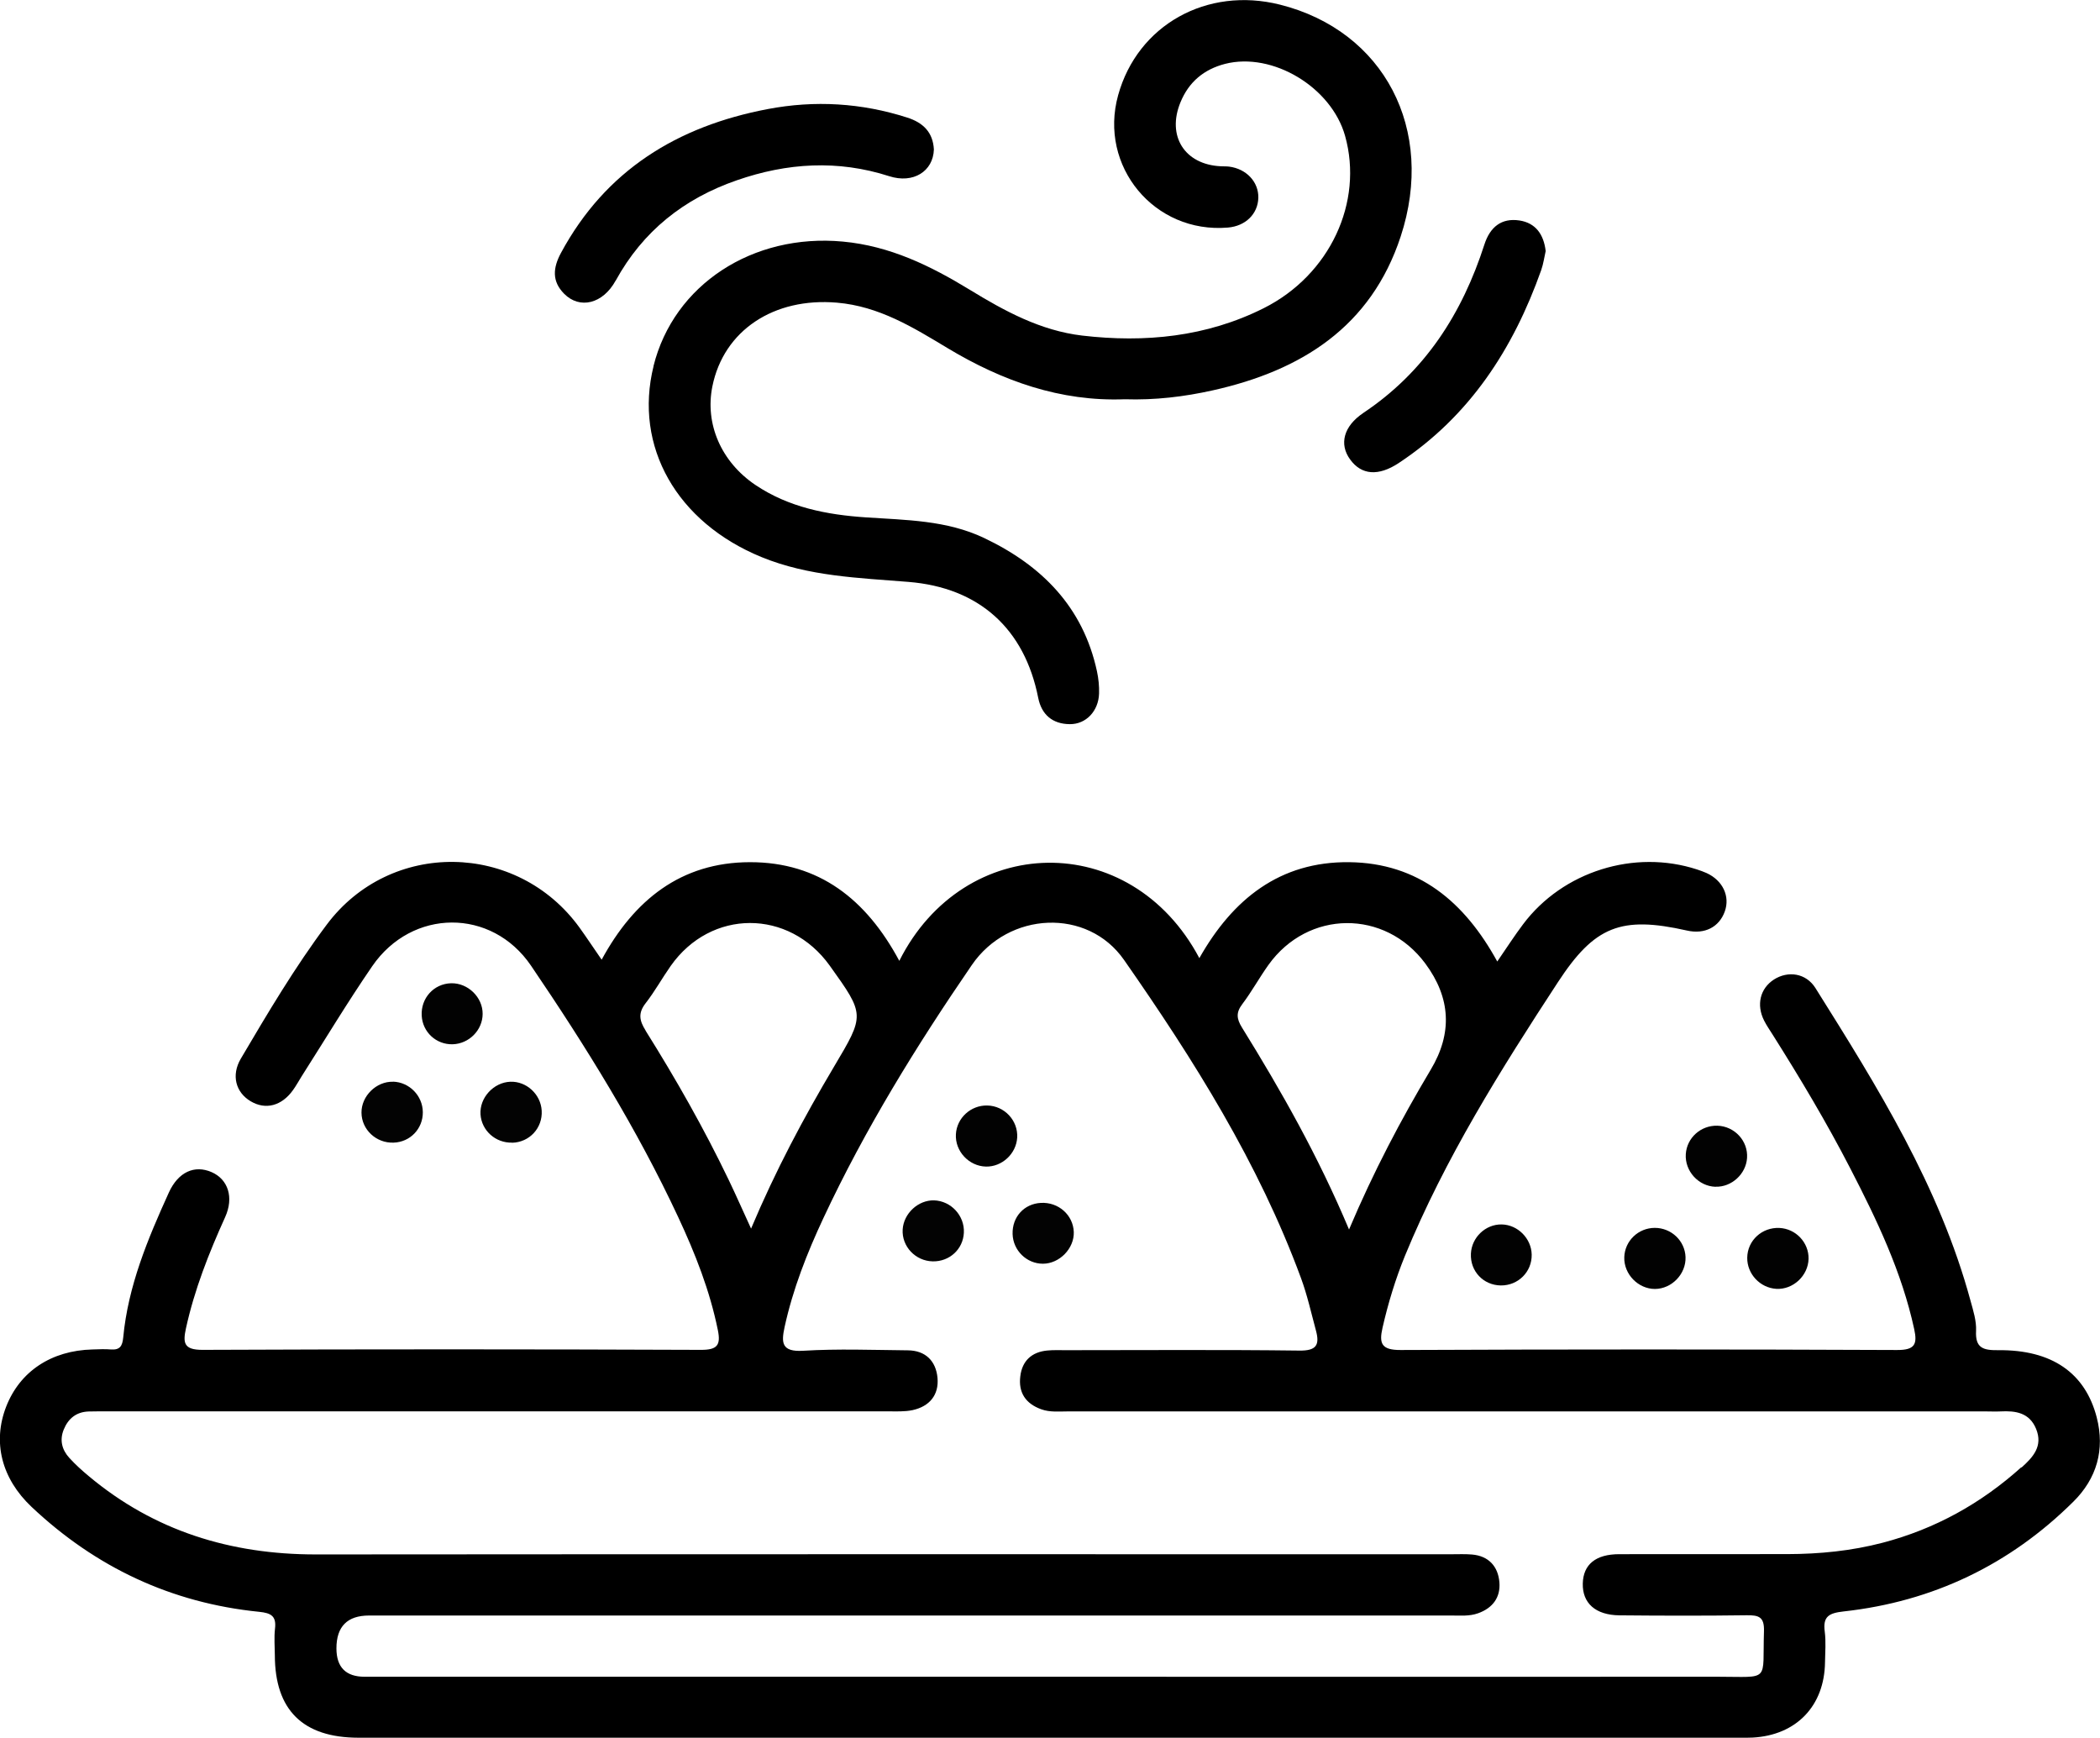 <svg width="58" height="48" viewBox="0 0 58 48" fill="none" xmlns="http://www.w3.org/2000/svg">
<g clip-path="url(#clip0_135_9019)">
<path d="M47.379 32.777C46.909 32.761 46.53 32.343 46.56 31.875C46.589 31.425 46.973 31.079 47.431 31.09C47.907 31.104 48.284 31.511 48.252 31.981C48.223 32.427 47.821 32.791 47.381 32.775L47.379 32.777Z" fill="#020202"/>
<path d="M45.709 35.599C45.244 35.599 44.847 35.189 44.861 34.724C44.874 34.272 45.248 33.912 45.705 33.912C46.16 33.912 46.537 34.269 46.553 34.719C46.569 35.185 46.174 35.596 45.709 35.599Z" fill="#020202"/>
<path d="M49.951 34.764C49.942 35.232 49.522 35.623 49.06 35.596C48.611 35.569 48.25 35.183 48.257 34.735C48.263 34.26 48.665 33.892 49.146 33.914C49.599 33.935 49.96 34.317 49.951 34.767V34.764Z" fill="#020202"/>
<path d="M57.911 39.151C57.594 37.918 56.671 37.274 55.185 37.29C54.776 37.294 54.552 37.233 54.577 36.756C54.59 36.483 54.5 36.2 54.425 35.929C53.569 32.768 51.859 30.025 50.142 27.29C49.879 26.871 49.382 26.806 48.996 27.052C48.613 27.299 48.502 27.751 48.724 28.189C48.792 28.323 48.878 28.447 48.958 28.574C49.72 29.781 50.453 31.007 51.106 32.275C51.839 33.695 52.526 35.131 52.868 36.706C52.962 37.132 52.882 37.288 52.39 37.285C47.821 37.265 43.254 37.265 38.686 37.285C38.155 37.288 38.084 37.107 38.184 36.67C38.339 35.992 38.54 35.33 38.803 34.685C39.908 31.997 41.444 29.548 43.028 27.127C44.039 25.58 44.77 25.289 46.592 25.7C47.079 25.811 47.481 25.608 47.637 25.173C47.787 24.755 47.583 24.319 47.136 24.113C47.05 24.075 46.961 24.043 46.873 24.014C45.142 23.448 43.164 24.066 42.068 25.524C41.834 25.834 41.623 26.162 41.353 26.555C40.448 24.904 39.173 23.835 37.266 23.812C35.349 23.79 34.046 24.832 33.125 26.462C31.224 22.881 26.617 22.994 24.838 26.537C23.926 24.837 22.62 23.81 20.712 23.812C18.806 23.815 17.511 24.859 16.617 26.505C16.39 26.177 16.204 25.895 16.007 25.621C14.285 23.24 10.78 23.186 9.022 25.54C8.144 26.713 7.395 27.977 6.651 29.239C6.381 29.698 6.511 30.17 6.921 30.414C7.334 30.661 7.781 30.546 8.096 30.102C8.183 29.98 8.255 29.847 8.335 29.72C8.981 28.707 9.601 27.674 10.281 26.684C11.379 25.087 13.579 25.072 14.666 26.67C16.177 28.893 17.593 31.174 18.731 33.614C19.201 34.62 19.605 35.644 19.827 36.738C19.911 37.152 19.809 37.283 19.358 37.281C14.771 37.263 10.184 37.261 5.597 37.281C5.07 37.283 5.05 37.084 5.136 36.686C5.37 35.617 5.769 34.608 6.218 33.616C6.465 33.071 6.3 32.571 5.844 32.372C5.372 32.167 4.923 32.368 4.664 32.935C4.081 34.219 3.537 35.517 3.403 36.942C3.38 37.175 3.312 37.288 3.065 37.27C2.897 37.256 2.725 37.265 2.554 37.27C1.416 37.299 0.549 37.876 0.17 38.85C-0.209 39.827 0.039 40.831 0.871 41.617C2.641 43.286 4.732 44.272 7.16 44.516C7.495 44.55 7.636 44.638 7.595 44.984C7.568 45.226 7.588 45.472 7.591 45.716C7.593 47.227 8.364 47.991 9.9 47.993C22.622 47.993 35.346 47.993 48.068 47.993C48.182 47.993 48.295 47.995 48.409 47.989C49.613 47.923 50.389 47.116 50.405 45.911C50.409 45.628 50.434 45.343 50.398 45.065C50.341 44.64 50.516 44.55 50.922 44.505C53.386 44.233 55.509 43.214 57.265 41.473C57.909 40.835 58.141 40.039 57.909 39.144L57.911 39.151ZM34.314 27.728C34.573 27.385 34.781 27.003 35.033 26.65C36.124 25.124 38.252 25.108 39.366 26.611C40.069 27.559 40.119 28.536 39.516 29.542C38.692 30.925 37.941 32.347 37.259 33.957C36.406 31.927 35.389 30.134 34.303 28.38C34.151 28.135 34.135 27.963 34.312 27.731L34.314 27.728ZM17.831 28.461C17.658 28.187 17.62 27.979 17.831 27.708C18.085 27.382 18.285 27.018 18.523 26.679C19.634 25.099 21.789 25.097 22.917 26.67C23.892 28.031 23.886 28.027 23.037 29.456C22.198 30.869 21.424 32.318 20.744 33.932C20.51 33.424 20.326 33.003 20.127 32.589C19.444 31.167 18.666 29.797 17.828 28.461H17.831ZM55.827 40.523C54.717 41.522 53.447 42.228 51.997 42.608C51.133 42.834 50.255 42.92 49.366 42.922C47.819 42.924 46.269 42.922 44.722 42.924C44.071 42.924 43.729 43.209 43.715 43.731C43.701 44.274 44.064 44.606 44.727 44.613C45.897 44.624 47.068 44.627 48.238 44.611C48.579 44.606 48.733 44.656 48.719 45.056C48.674 46.472 48.91 46.309 47.442 46.309C41.29 46.313 35.135 46.309 28.983 46.309C22.831 46.309 16.374 46.309 10.07 46.309C9.553 46.309 9.293 46.048 9.292 45.526C9.292 44.921 9.593 44.618 10.195 44.618C20.161 44.618 30.126 44.618 40.092 44.618C40.335 44.618 40.58 44.642 40.82 44.557C41.231 44.412 41.446 44.113 41.412 43.7C41.376 43.266 41.12 42.972 40.652 42.933C40.464 42.917 40.276 42.926 40.087 42.926C29.632 42.926 19.174 42.922 8.718 42.931C6.37 42.931 4.26 42.284 2.45 40.767C2.262 40.611 2.08 40.446 1.915 40.265C1.71 40.041 1.642 39.772 1.76 39.483C1.883 39.18 2.105 38.995 2.446 38.983C2.616 38.979 2.786 38.979 2.956 38.979C10.147 38.979 17.338 38.979 24.53 38.979C24.757 38.979 24.988 38.992 25.206 38.945C25.671 38.843 25.936 38.527 25.893 38.054C25.85 37.591 25.564 37.297 25.07 37.294C24.108 37.285 23.142 37.247 22.182 37.306C21.585 37.342 21.576 37.084 21.669 36.654C21.898 35.603 22.288 34.611 22.742 33.641C23.89 31.185 25.31 28.884 26.841 26.652C27.855 25.171 30.038 25.067 31.045 26.512C32.969 29.27 34.761 32.117 35.931 35.296C36.106 35.768 36.215 36.266 36.347 36.754C36.451 37.145 36.358 37.308 35.888 37.301C33.738 37.274 31.585 37.29 29.434 37.29C29.264 37.29 29.094 37.283 28.926 37.299C28.493 37.34 28.232 37.584 28.18 38.009C28.123 38.459 28.325 38.766 28.758 38.922C28.997 39.008 29.244 38.981 29.487 38.981C37.941 38.981 46.399 38.981 54.853 38.981C54.985 38.981 55.119 38.988 55.251 38.981C55.67 38.959 56.051 39.015 56.235 39.463C56.43 39.94 56.153 40.243 55.831 40.532L55.827 40.523Z" fill="black"/>
<path d="M18.051 10.111C17.5 12.331 18.691 14.429 21.038 15.388C22.338 15.919 23.715 15.96 25.088 16.071C27.046 16.227 28.298 17.369 28.674 19.272C28.767 19.74 29.071 19.996 29.546 20C29.997 20.005 30.34 19.636 30.355 19.155C30.362 18.951 30.34 18.741 30.297 18.54C29.913 16.763 28.774 15.616 27.177 14.857C26.143 14.366 25.024 14.364 23.915 14.289C22.835 14.217 21.785 14.013 20.864 13.394C19.918 12.756 19.466 11.71 19.675 10.672C19.988 9.121 21.377 8.21 23.116 8.359C24.276 8.458 25.215 9.039 26.165 9.611C27.681 10.523 29.289 11.095 31.063 11.027C31.903 11.054 32.708 10.957 33.5 10.78C35.943 10.235 37.867 9.026 38.686 6.53C39.657 3.572 38.225 0.852 35.355 0.129C33.334 -0.38 31.419 0.69 30.882 2.629C30.337 4.592 31.884 6.457 33.913 6.285C34.4 6.245 34.743 5.908 34.754 5.462C34.763 5.024 34.425 4.662 33.944 4.601C33.869 4.592 33.795 4.597 33.717 4.592C32.717 4.545 32.22 3.755 32.604 2.824C32.835 2.261 33.252 1.915 33.835 1.764C35.147 1.429 36.773 2.408 37.15 3.753C37.662 5.58 36.735 7.592 34.902 8.512C33.323 9.304 31.624 9.471 29.888 9.268C28.74 9.132 27.747 8.592 26.778 7.999C25.696 7.339 24.578 6.792 23.278 6.672C20.794 6.441 18.609 7.859 18.049 10.111H18.051Z" fill="black"/>
<path d="M17.005 7.751C17.754 6.385 18.888 5.485 20.351 4.979C21.739 4.497 23.139 4.409 24.559 4.866C25.224 5.08 25.773 4.732 25.793 4.129C25.768 3.651 25.494 3.387 25.056 3.247C23.793 2.842 22.506 2.765 21.206 3.012C18.711 3.486 16.728 4.698 15.494 6.984C15.272 7.396 15.238 7.766 15.58 8.112C16.011 8.549 16.651 8.393 17.003 7.751H17.005Z" fill="black"/>
<path d="M37.653 11.406C37.107 11.771 36.982 12.268 37.288 12.688C37.603 13.125 38.073 13.156 38.629 12.79C40.596 11.49 41.796 9.632 42.567 7.459C42.628 7.285 42.653 7.095 42.69 6.934C42.637 6.471 42.41 6.157 41.966 6.089C41.467 6.014 41.154 6.272 40.999 6.749C40.385 8.657 39.357 10.269 37.651 11.406H37.653Z" fill="black"/>
<path d="M10.855 29.876C10.395 29.863 9.979 30.27 9.984 30.731C9.988 31.199 10.39 31.576 10.871 31.558C11.329 31.543 11.683 31.174 11.678 30.715C11.674 30.263 11.306 29.887 10.857 29.874L10.855 29.876Z" fill="#030303"/>
<path d="M14.144 31.561C14.625 31.549 14.991 31.151 14.961 30.672C14.934 30.222 14.541 29.86 14.097 29.876C13.632 29.892 13.242 30.319 13.271 30.776C13.3 31.224 13.686 31.57 14.144 31.558V31.561Z" fill="#030303"/>
<path d="M12.457 27.156C11.98 27.17 11.62 27.568 11.647 28.052C11.672 28.506 12.048 28.854 12.504 28.841C12.956 28.827 13.328 28.45 13.33 28.004C13.335 27.543 12.922 27.143 12.457 27.156Z" fill="#020202"/>
<path d="M40.625 34.624C40.602 35.108 40.968 35.495 41.449 35.502C41.93 35.508 42.313 35.126 42.304 34.649C42.295 34.204 41.918 33.824 41.474 33.817C41.029 33.81 40.646 34.174 40.625 34.624Z" fill="#020202"/>
<path d="M25.798 33.152C25.36 33.141 24.959 33.512 24.931 33.955C24.902 34.423 25.283 34.828 25.762 34.837C26.224 34.846 26.599 34.502 26.621 34.048C26.646 33.577 26.267 33.166 25.796 33.152H25.798Z" fill="#030303"/>
<path d="M27.266 30.532C26.812 30.523 26.426 30.876 26.401 31.326C26.374 31.794 26.76 32.207 27.229 32.219C27.674 32.23 28.067 31.866 28.094 31.418C28.121 30.948 27.742 30.541 27.266 30.532Z" fill="#020202"/>
<path d="M28.804 34.902C29.262 34.902 29.673 34.48 29.657 34.025C29.639 33.555 29.233 33.195 28.747 33.222C28.284 33.247 27.953 33.611 27.967 34.082C27.98 34.536 28.355 34.902 28.804 34.902Z" fill="#030303"/>
</g>
<defs>
<clipPath id="clip0_135_9019">
<rect width="58" height="48" fill="white"/>
</clipPath>
</defs>
</svg>
